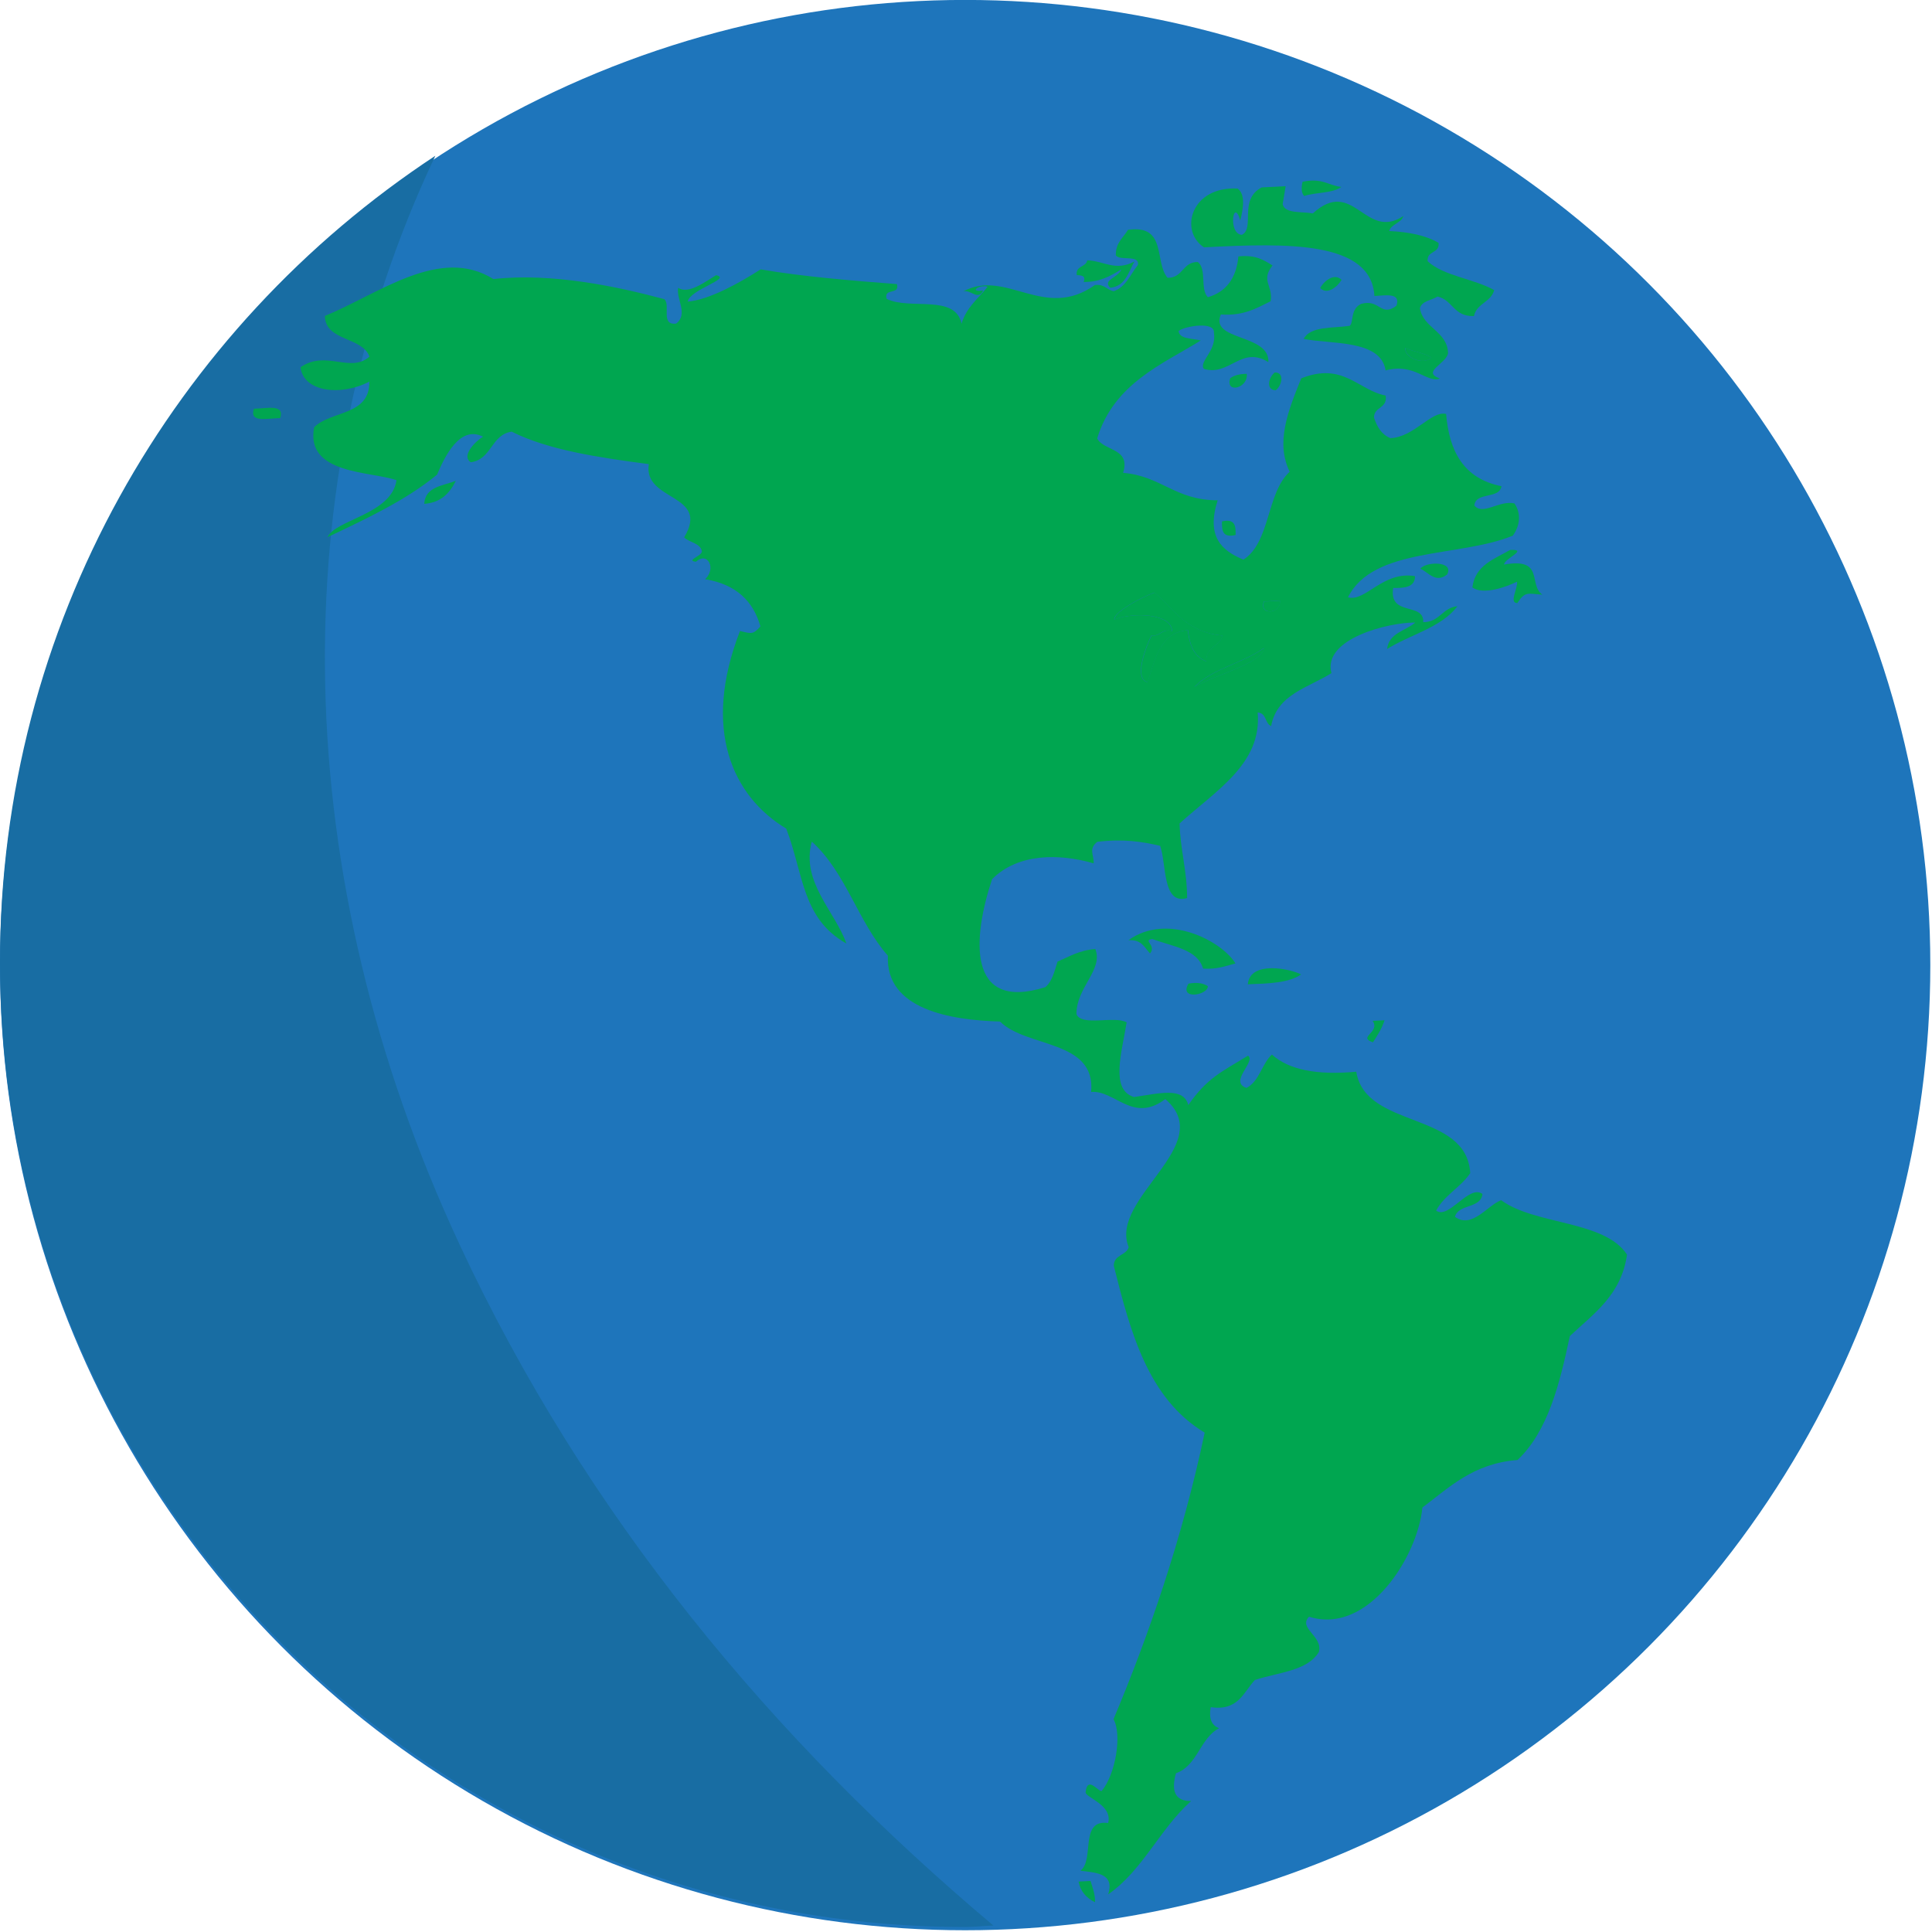 <svg xmlns="http://www.w3.org/2000/svg" viewBox="0 0 64 64" enable-background="new 0 0 64 64"><circle fill="#1e75bb" cx="31.972" cy="31.97" r="31.972"/><path fill="#186da3" d="m15.217 41.21c-5.665-12.154-5.922-25.24-.796-36.05-8.681 5.714-14.421 15.535-14.421 26.706 0 17.658 14.314 31.969 31.974 31.969.316 0 .622-.04.934-.048-7.331-6.168-13.508-13.592-17.691-22.574"/><g fill="#00a650" fill-rule="evenodd"><path d="m43.15 6.02c.66-.134.846.122 1.284.173-.297.216-.85.173-1.232.299-.092-.1-.103-.263-.052-.472"/><path d="m37.581 8.663c-.205.354-.294.815-.8.869-.278-.26.263-.329.365-.608-.348.207-.69.421-1.248.417.079-.206-.07-.222-.229-.227-.044-.322.304-.253.348-.491.563.021.924.375 1.564.04"/><path d="m44.44 9.271c-.143.246-.486.505-.707.27.134-.248.478-.507.707-.27"/><path d="m46.559 11.531c.271.115.63.165.863.311-.257.273-.904.004-.863-.311"/><path d="m8.411 13.539c.422-.005 1.03-.167.871.312-.428.004-1.033.168-.871-.312"/><path d="m41.3 12.383c.058.48-.721.667-.547.146.13-.099.319-.143.547-.146"/><path d="m42.23 12.338c.328-.006.237.428.034.588-.338.005-.247-.429-.034-.588"/><path d="m15.1 15.927c-.202.403-.486.724-1.047.763.032-.571.615-.593 1.047-.763"/><path d="m40.479 17.272c.458-.103.454.176.452.451-.459.104-.452-.176-.452-.451"/><path d="m50.03 18.216c.62-.021-.197.282-.205.485 1.356-.238.79.672 1.271 1-.485-.038-.576-.12-.833.277-.288-0.0.029-.502-.012-.708-.359.176-1.117.449-1.477.19.092-.742.728-.939 1.256-1.246"/><path d="m47.05 18.84c.182-.245 1.134-.259.887.191-.385.305-.63-.087-.887-.191"/><path d="m41.877 19.923c.178-.001.355-.018.531-.027.027.455-.715.491-.531.027"/><path d="m41.885 21.46c-.114.542-1.618.883-2.317 1.298.591-.614 1.615-.79 2.317-1.298"/><path d="m40.926 31.915c-.328.088-.632.202-1.074.171-.178-.642-1.022-.732-1.679-.98-.343.045.15.197-.076.477-.188-.188-.267-.467-.717-.437 1.285-.927 3.09.022 3.546.769"/><path d="m43.1 32.28c-.409.286-1.092.301-1.764.326.071-.804 1.434-.508 1.764-.326"/><path d="m39.37 32.584c.313-.055.505-.006.644.087-.012.306-.968.457-.644-.087"/><path d="m45.47 33.818c.13-.007.261-.014.395-.02-.091.28-.236.501-.383.729-.53-.171.256-.329-.012-.709"/><path d="m35.729 62.33c.131-.008.265-.016.396-.021.067.217.154.427.15.705-.294-.141-.483-.36-.546-.684"/><path d="m41.14 7.779c.442-.224-.12-1.165.656-1.571.268-.015.532-.028.793-.04-.035.199-.066.399-.099.596.071.32.624.238.999.305 1.351-1.226 1.729.921 3 .088-.079.244-.393.252-.472.496.666.031 1.227.149 1.637.392.042.363-.398.247-.361.609.525.49 1.54.58 2.204.956-.107.407-.583.435-.67.861-.685.018-.688-.525-1.206-.648-.197.127-.51.137-.585.384.104.666.908.758.933 1.491-.056.353-.9.621-.269.841-.419.171-.85-.532-1.801-.267-.15-1.04-1.864-.863-2.713-1.047.225-.426.951-.348 1.521-.431.142-.091.008-.554.383-.728.624-.175.647.458 1.169.061.147-.433-.332-.345-.73-.322-.103-1.809-2.836-1.763-5.644-1.611-.825-.533-.445-2.031 1.114-1.948.24.181.209.583.085 1.06-.222-.798-.421.443.053.473m6.279 4.062c-.233-.146-.593-.195-.863-.311-.041.316.606.585.863.311"/><path d="m22.785 9.99c.695-.054 1.702-.611 2.413-1.067 1.396.243 3.061.375 4.514.488.099.377-.442.11-.341.489.768.382 2.276-.17 2.481.824.16-.543.557-.838.865-1.226-.298-.085-.636.197-.151.125-.168.354-.415-.049-.662.033 1.418-.772 2.689.982 4.367-.215.332-.036.38.166.624.205.411-.144.549-.561.8-.868.058-.356-.594-.124-.732-.319-.008-.424.249-.583.403-.846 1.301-.185.864 1.066 1.311 1.59.518.005.493-.529 1-.524.308.227.069.902.336 1.167.604-.179.943-.628 1.01-1.352.578-.061.847.124 1.131.3-.402.505.024.665-.062 1.186-.47.229-.9.492-1.65.437-.38.882 1.622.633 1.575 1.579-.896-.56-1.289.479-2.137.224-.178-.244.437-.597.332-1.202.039-.374-.932-.225-1.169-.057.023.284.452.239.732.319-1.256.781-2.877 1.419-3.43 3.245.226.428 1.118.307.859 1.138 1.277.109 1.72.91 3.133.91-.387 1.208.133 1.668.854 1.966.9-.583.758-2.208 1.532-2.913-.47-.956-.067-1.988.383-3.094 1.39-.551 1.884.396 2.796.571.067.438-.383.356-.387.728.099.301.24.558.545.683.789-.034 1.354-.918 1.844-.801.104 1.215.561 2.138 1.834 2.393-.069.442-.851.174-.898.637.272.348.829-.183 1.327-.067.193.272.229.673-.052 1.068-1.772.729-4.628.367-5.461 2.043.584.16 1.153-.882 2.22-.701 0 .369-.344.396-.723.391-.152.96 1.03.458.995 1.133.553-.002.632-.482 1.133-.528-.537.71-1.56.936-2.33 1.417.065-.538.61-.597.933-.876-.854-.013-3.084.53-2.776 1.675-.762.484-1.805.697-1.998 1.754-.217-.096-.143-.427-.446-.451.15 1.699-1.39 2.59-2.587 3.677.024.873.249 1.576.249 2.47-.825.247-.679-1.136-.893-1.729-.588-.136-1.208-.238-2.081-.133-.3.235-.11.437-.12.714-1.147-.331-2.506-.339-3.366.524-.64 1.92-.857 4.4 1.763 3.577.229-.188.305-.531.405-.847.391-.166.73-.38 1.252-.416.272.688-.636 1.278-.624 2.157.162.418 1.279.042 1.662.273-.17 1.033-.543 2.231.241 2.472.798-.107 1.641-.355 1.801.266.619-.89 1.082-1.09 1.978-1.635.277.195-.651.866-.049 1.068.431-.226.503-.795.841-1.106.553.504 1.487.69 2.794.569.306 1.907 3.66 1.296 3.775 3.361-.32.471-.854.728-1.13 1.238.411.316 1.094-.885 1.536-.548-.061.494-.79.318-.912.754.562.417 1.086-.39 1.532-.549 1.117.826 3.428.663 4.168 1.803-.191 1.342-1.107 1.956-1.894 2.698-.34 1.605-.732 3.16-1.733 4.105-1.465.114-2.251.9-3.151 1.575-.158 1.631-1.801 4.233-3.755 3.617-.375.38.462.638.327 1.165-.379.638-1.358.676-2.122.932-.381.407-.545 1.031-1.463.9-.063.363.02.603.28.695-.64.332-.711 1.24-1.43 1.493-.162.572-.047.928.502.92-1.031.914-1.6 2.294-2.747 3.092.214-.691-.377-.717-.922-.782.481-.355-.045-1.714.92-1.581.158-.614-.789-.852-.746-1.029.063-.524.379-.051.525-.027.466-.541.687-1.876.398-2.383 1.14-2.707 2.287-6 3.02-9.493-1.872-1.127-2.456-3.317-3.01-5.526 0-.373.407-.335.494-.617-.668-1.619 2.966-3.396 1.212-4.907-1.074.815-1.668-.303-2.456-.235.156-1.737-2.134-1.454-3.02-2.333-1.629-.047-3.797-.396-3.714-2.181-.995-1.128-1.386-2.759-2.52-3.779-.367 1.333.774 2.313 1.145 3.374-1.477-.826-1.417-2.309-1.992-3.805-1.783-1.073-2.798-3.293-1.532-6.546.368.085.431.13.677-.153-.237-.831-.797-1.393-1.832-1.563.379-.352.083-.932-.304-.578-.367-.047.241-.194.193-.364-.063-.257-.415-.274-.584-.444.88-1.459-1.371-1.185-1.169-2.426-1.68-.222-3.329-.467-4.545-1.076-.687.104-.657.922-1.354 1.014-.341-.221.192-.727.407-.847-.77-.394-1.275.667-1.524 1.258-1.042.856-2.342 1.459-3.629 2.071.256-.581 2.12-.754 2.286-1.887-.849-.304-3.03-.184-2.729-1.756.561-.556 1.848-.376 1.828-1.51-.963.5-2.195.329-2.278-.478.843-.583 1.65.21 2.282-.35-.233-.663-1.457-.502-1.477-1.347 1.805-.742 3.811-2.331 5.583-1.223 1.935-.213 4.087.242 5.663.666.217.199-.138.875.391.809.411-.312-.004-.81.067-1.186.34.235.92-.217 1.256-.417.541.112-.865.469-.94.874m14.13 10.535c.596-.251 1.903-.205 1.907.377-.359-.081-.371.185-.68.151-.17.353-.6 1.419-.13 1.545.261-.757.398-1.644 1.339-1.723.055.468.186.874.615 1.035-.043-.504.45-.48.533-.856-1.192-.108-1.603-.864-2.253-1.426-.482.172-1.367.665-1.331.897m5.49-.629c-.176.009-.354.017-.531.027-.184.464.558.428.531-.027m-2.841 2.862c.699-.415 2.203-.756 2.317-1.298-.701.508-1.725.684-2.317 1.298"/><path d="m38.25 19.628c.65.562 1.061 1.317 2.253 1.426-.083.376-.576.352-.533.856-.43-.161-.561-.567-.615-1.035-.94.079-1.078.965-1.339 1.723-.47-.125-.04-1.192.13-1.545.309.034.32-.232.68-.151-.004-.583-1.312-.629-1.907-.377-.037-.232.848-.725 1.331-.897"/></g></svg>